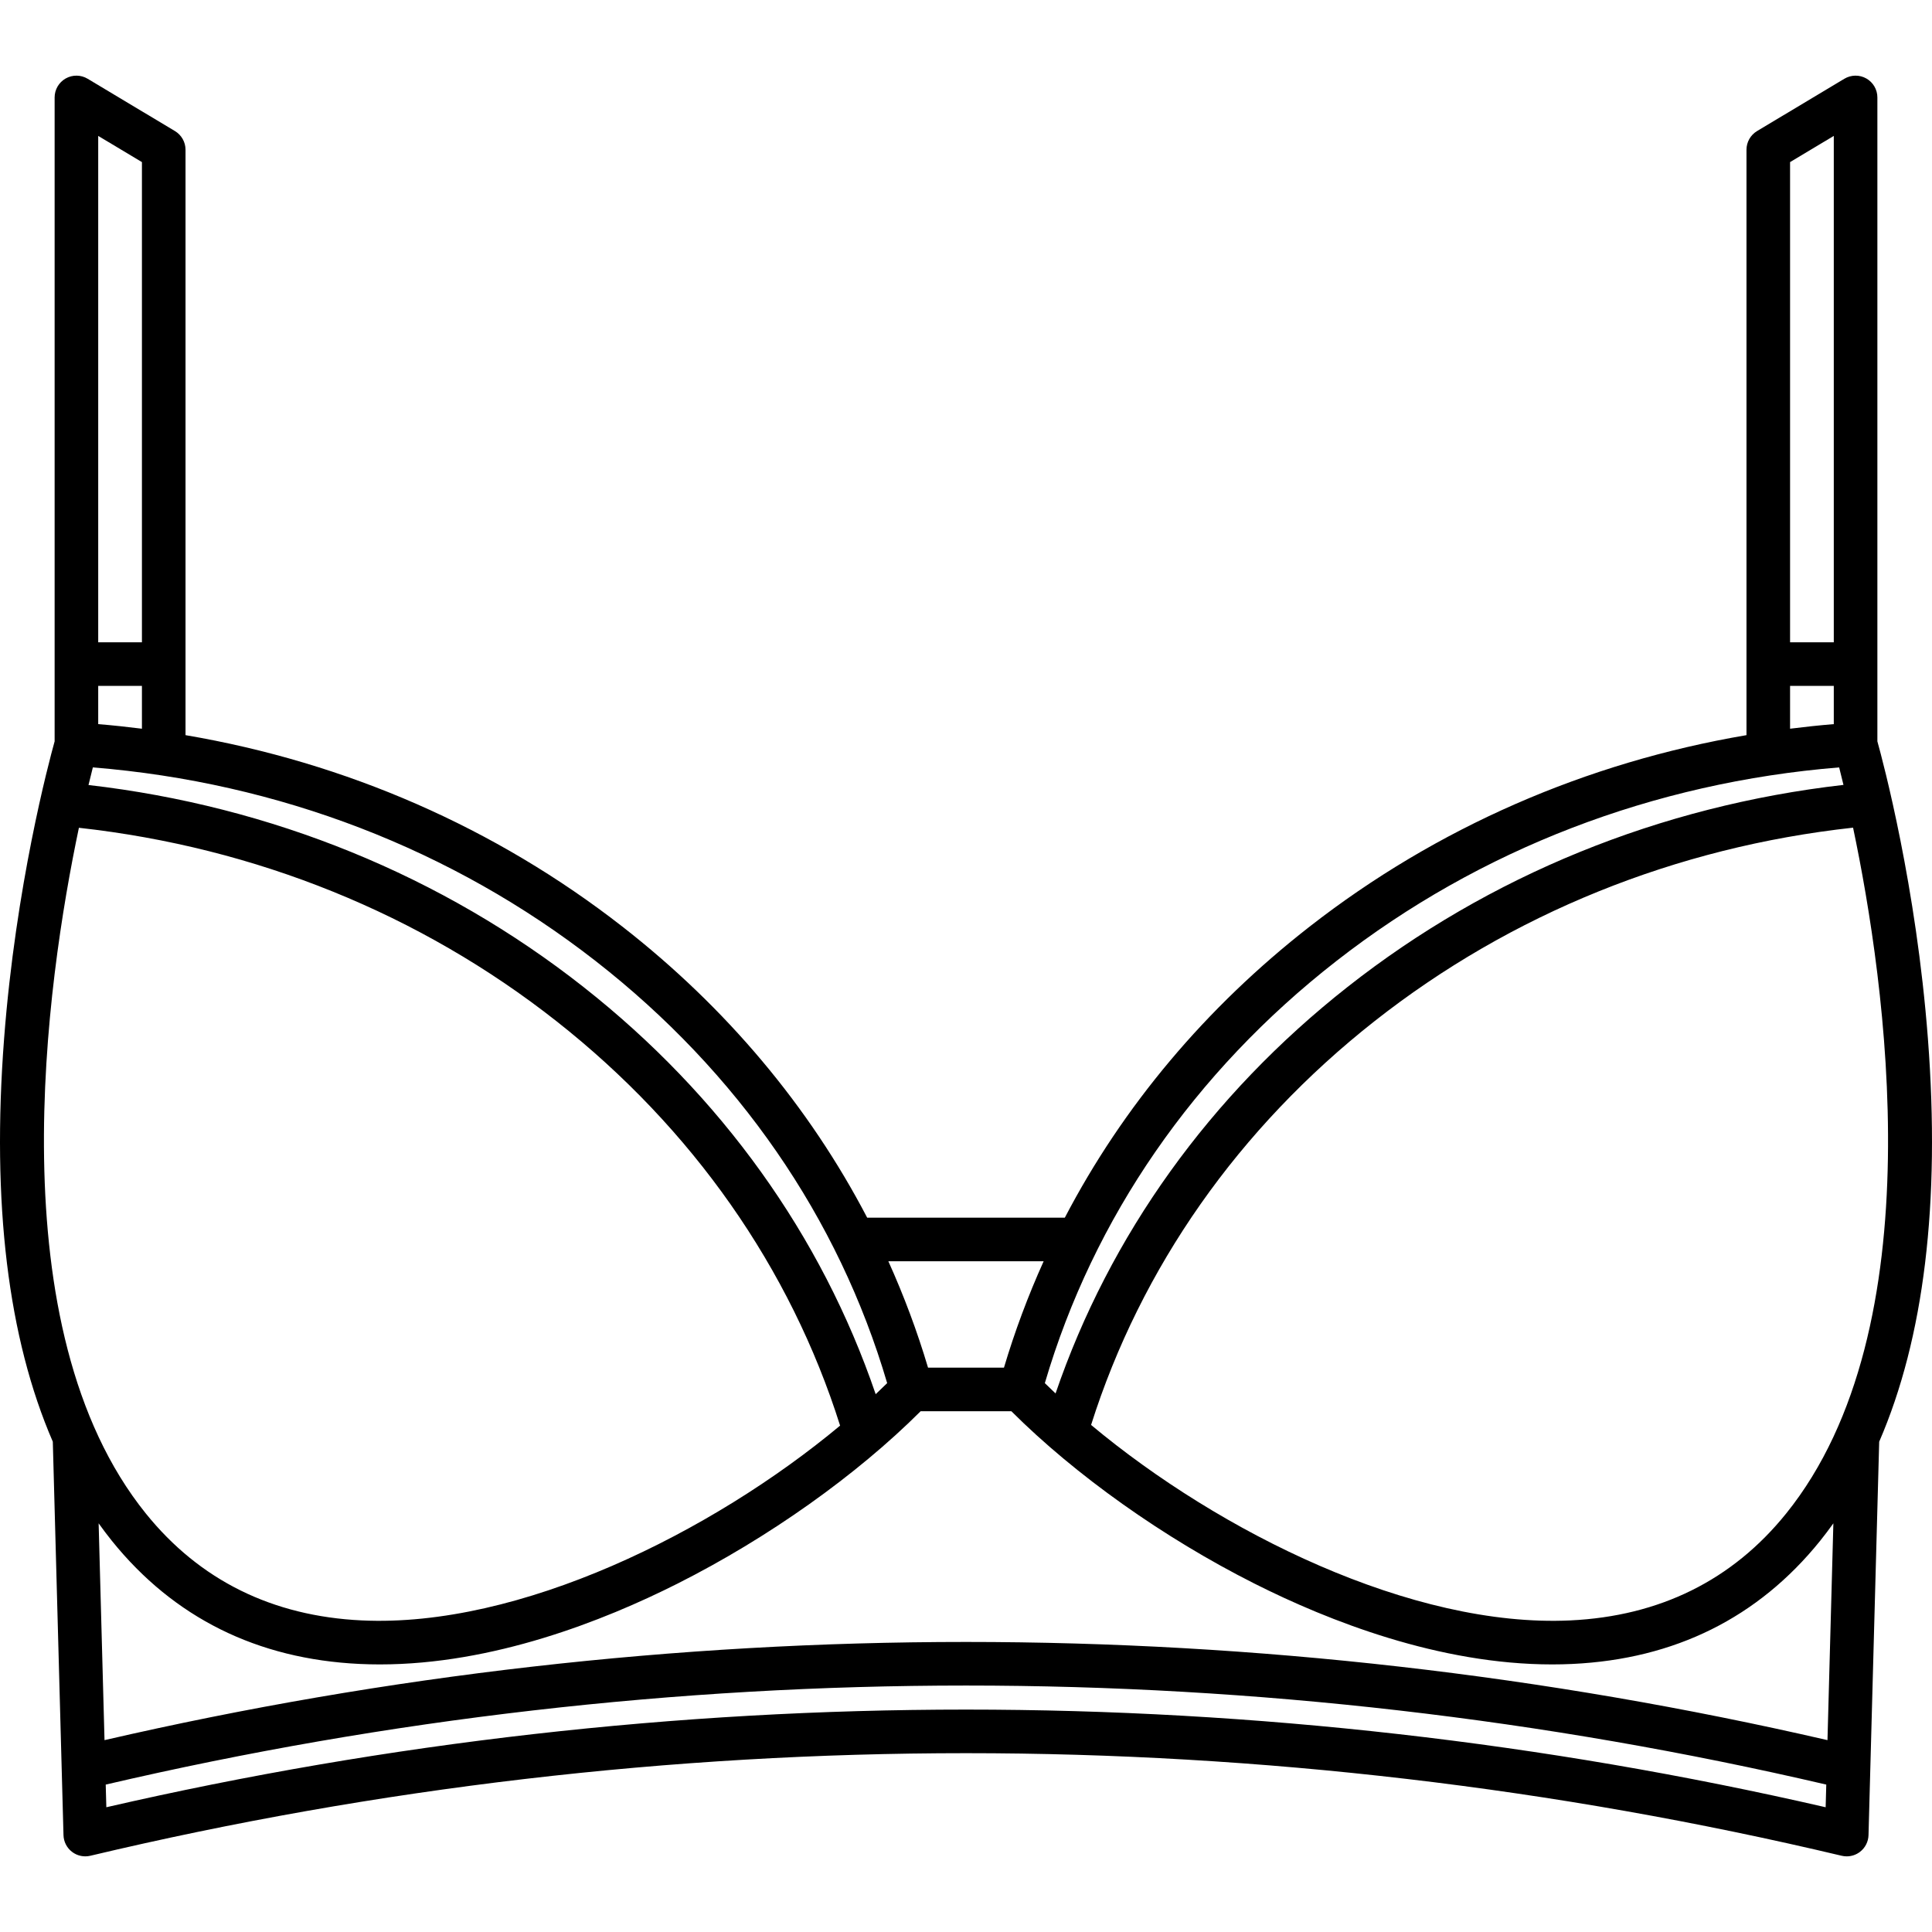 <svg xml:space="preserve" viewBox="0 0 443.229 443.229" xmlns:xlink="http://www.w3.org/1999/xlink" xmlns="http://www.w3.org/2000/svg" id="Capa_1" version="1.1" width="800px" height="800px" fill="#000000">
<path d="M442.294,238.316c-2.672-35.047-10.255-63.422-11.596-68.238V22.354c0-1.801-0.968-3.462-2.535-4.35
	c-1.566-0.888-3.489-0.864-5.035,0.061l-20.029,12c-1.507,0.903-2.43,2.531-2.43,4.289v134.3
	c-36.847,6.27-71.111,21.226-100.218,43.92c-23.861,18.604-42.855,41.274-56.165,66.779h-45.342
	c-13.31-25.505-32.304-48.175-56.165-66.779c-29.108-22.694-63.371-37.651-100.218-43.92v-134.3c0-1.758-0.923-3.386-2.43-4.289
	l-20.029-12c-1.544-0.925-3.468-0.949-5.035-0.061s-2.535,2.549-2.535,4.35v147.724c-1.341,4.816-8.923,33.19-11.596,68.238
	c-2.876,37.718,0.887,68.665,11.179,92.43l2.451,90.264c0.041,1.505,0.758,2.912,1.952,3.829c1.193,0.917,2.739,1.248,4.202,0.9
	c65.732-15.617,133.323-23.535,200.895-23.535s135.162,7.918,200.894,23.535c0.382,0.091,0.77,0.135,1.156,0.135
	c1.091,0,2.165-0.357,3.046-1.035c1.194-0.917,1.911-2.324,1.952-3.829l2.451-90.259
	C441.406,306.985,445.17,276.037,442.294,238.316z M409.775,347.217c-12.338,15.307-29.005,23.56-49.539,24.529
	c-36.247,1.711-80.442-20.216-109.925-44.845c11.435-36.114,33.856-68.081,65.004-92.611
	c31.313-24.659,69.195-39.963,109.807-44.412C432.554,225.198,444.119,304.61,409.775,347.217z M420.698,31.179v116.176h-10.029
	V37.187L420.698,31.179z M410.669,157.354h10.029v8.77c-3.361,0.279-6.704,0.634-10.029,1.053V157.354z M306.599,220.461
	c32.882-25.637,72.681-40.947,115.33-44.407c0.284,1.116,0.62,2.469,0.99,4.013c-42.055,4.809-81.291,20.772-113.791,46.366
	c-31.521,24.823-54.552,56.935-66.968,93.244c-0.835-0.789-1.659-1.578-2.459-2.368
	C250.839,279.376,273.924,245.937,306.599,220.461z M239.427,289.354c-3.566,7.903-6.613,16.046-9.102,24.402h-17.42
	c-2.489-8.357-5.536-16.5-9.102-24.402H239.427z M203.529,317.309c-0.858,0.846-1.739,1.693-2.636,2.538
	c-12.401-36.378-35.457-68.551-67.027-93.414c-32.442-25.548-71.594-41.499-113.562-46.34c0.373-1.556,0.711-2.917,0.997-4.04
	c42.648,3.46,82.448,18.77,115.33,44.407C169.305,245.937,192.39,279.376,203.529,317.309z M22.531,166.124v-8.77h10.029v9.823
	C29.235,166.759,25.893,166.403,22.531,166.124z M32.561,37.187v110.167H22.531V31.179L32.561,37.187z M18.102,189.905
	c40.525,4.482,78.324,19.773,109.577,44.385c31.193,24.565,53.632,56.59,65.052,92.768c-29.484,24.566-73.57,46.396-109.738,44.688
	c-20.534-0.97-37.201-9.223-49.539-24.529C-0.881,304.62,10.669,225.238,18.102,189.905z M221.614,392.204
	c-66.3,0-132.615,7.535-197.219,22.405l-0.141-5.198c64.626-15.067,131.003-22.723,197.361-22.723
	c66.357,0,132.733,7.656,197.358,22.723l-0.141,5.199C354.229,399.739,287.915,392.204,221.614,392.204z M419.25,399.213
	c-64.74-14.934-131.196-22.526-197.636-22.526c-66.439,0-132.896,7.592-197.637,22.526l-1.35-49.74
	c0.984,1.373,1.993,2.718,3.041,4.019c14.211,17.63,33.339,27.132,56.854,28.243c1.545,0.073,3.089,0.108,4.633,0.108
	c25.881,0,51.2-9.931,68.285-18.542c20.846-10.507,41.038-24.845,55.771-39.544h20.809c14.733,14.699,34.926,29.037,55.771,39.544
	c17.087,8.612,42.402,18.542,68.285,18.542c1.542,0,3.089-0.036,4.633-0.108c23.515-1.11,42.643-10.612,56.854-28.243
	c1.048-1.3,2.055-2.644,3.039-4.016L419.25,399.213z"></path>
</svg>